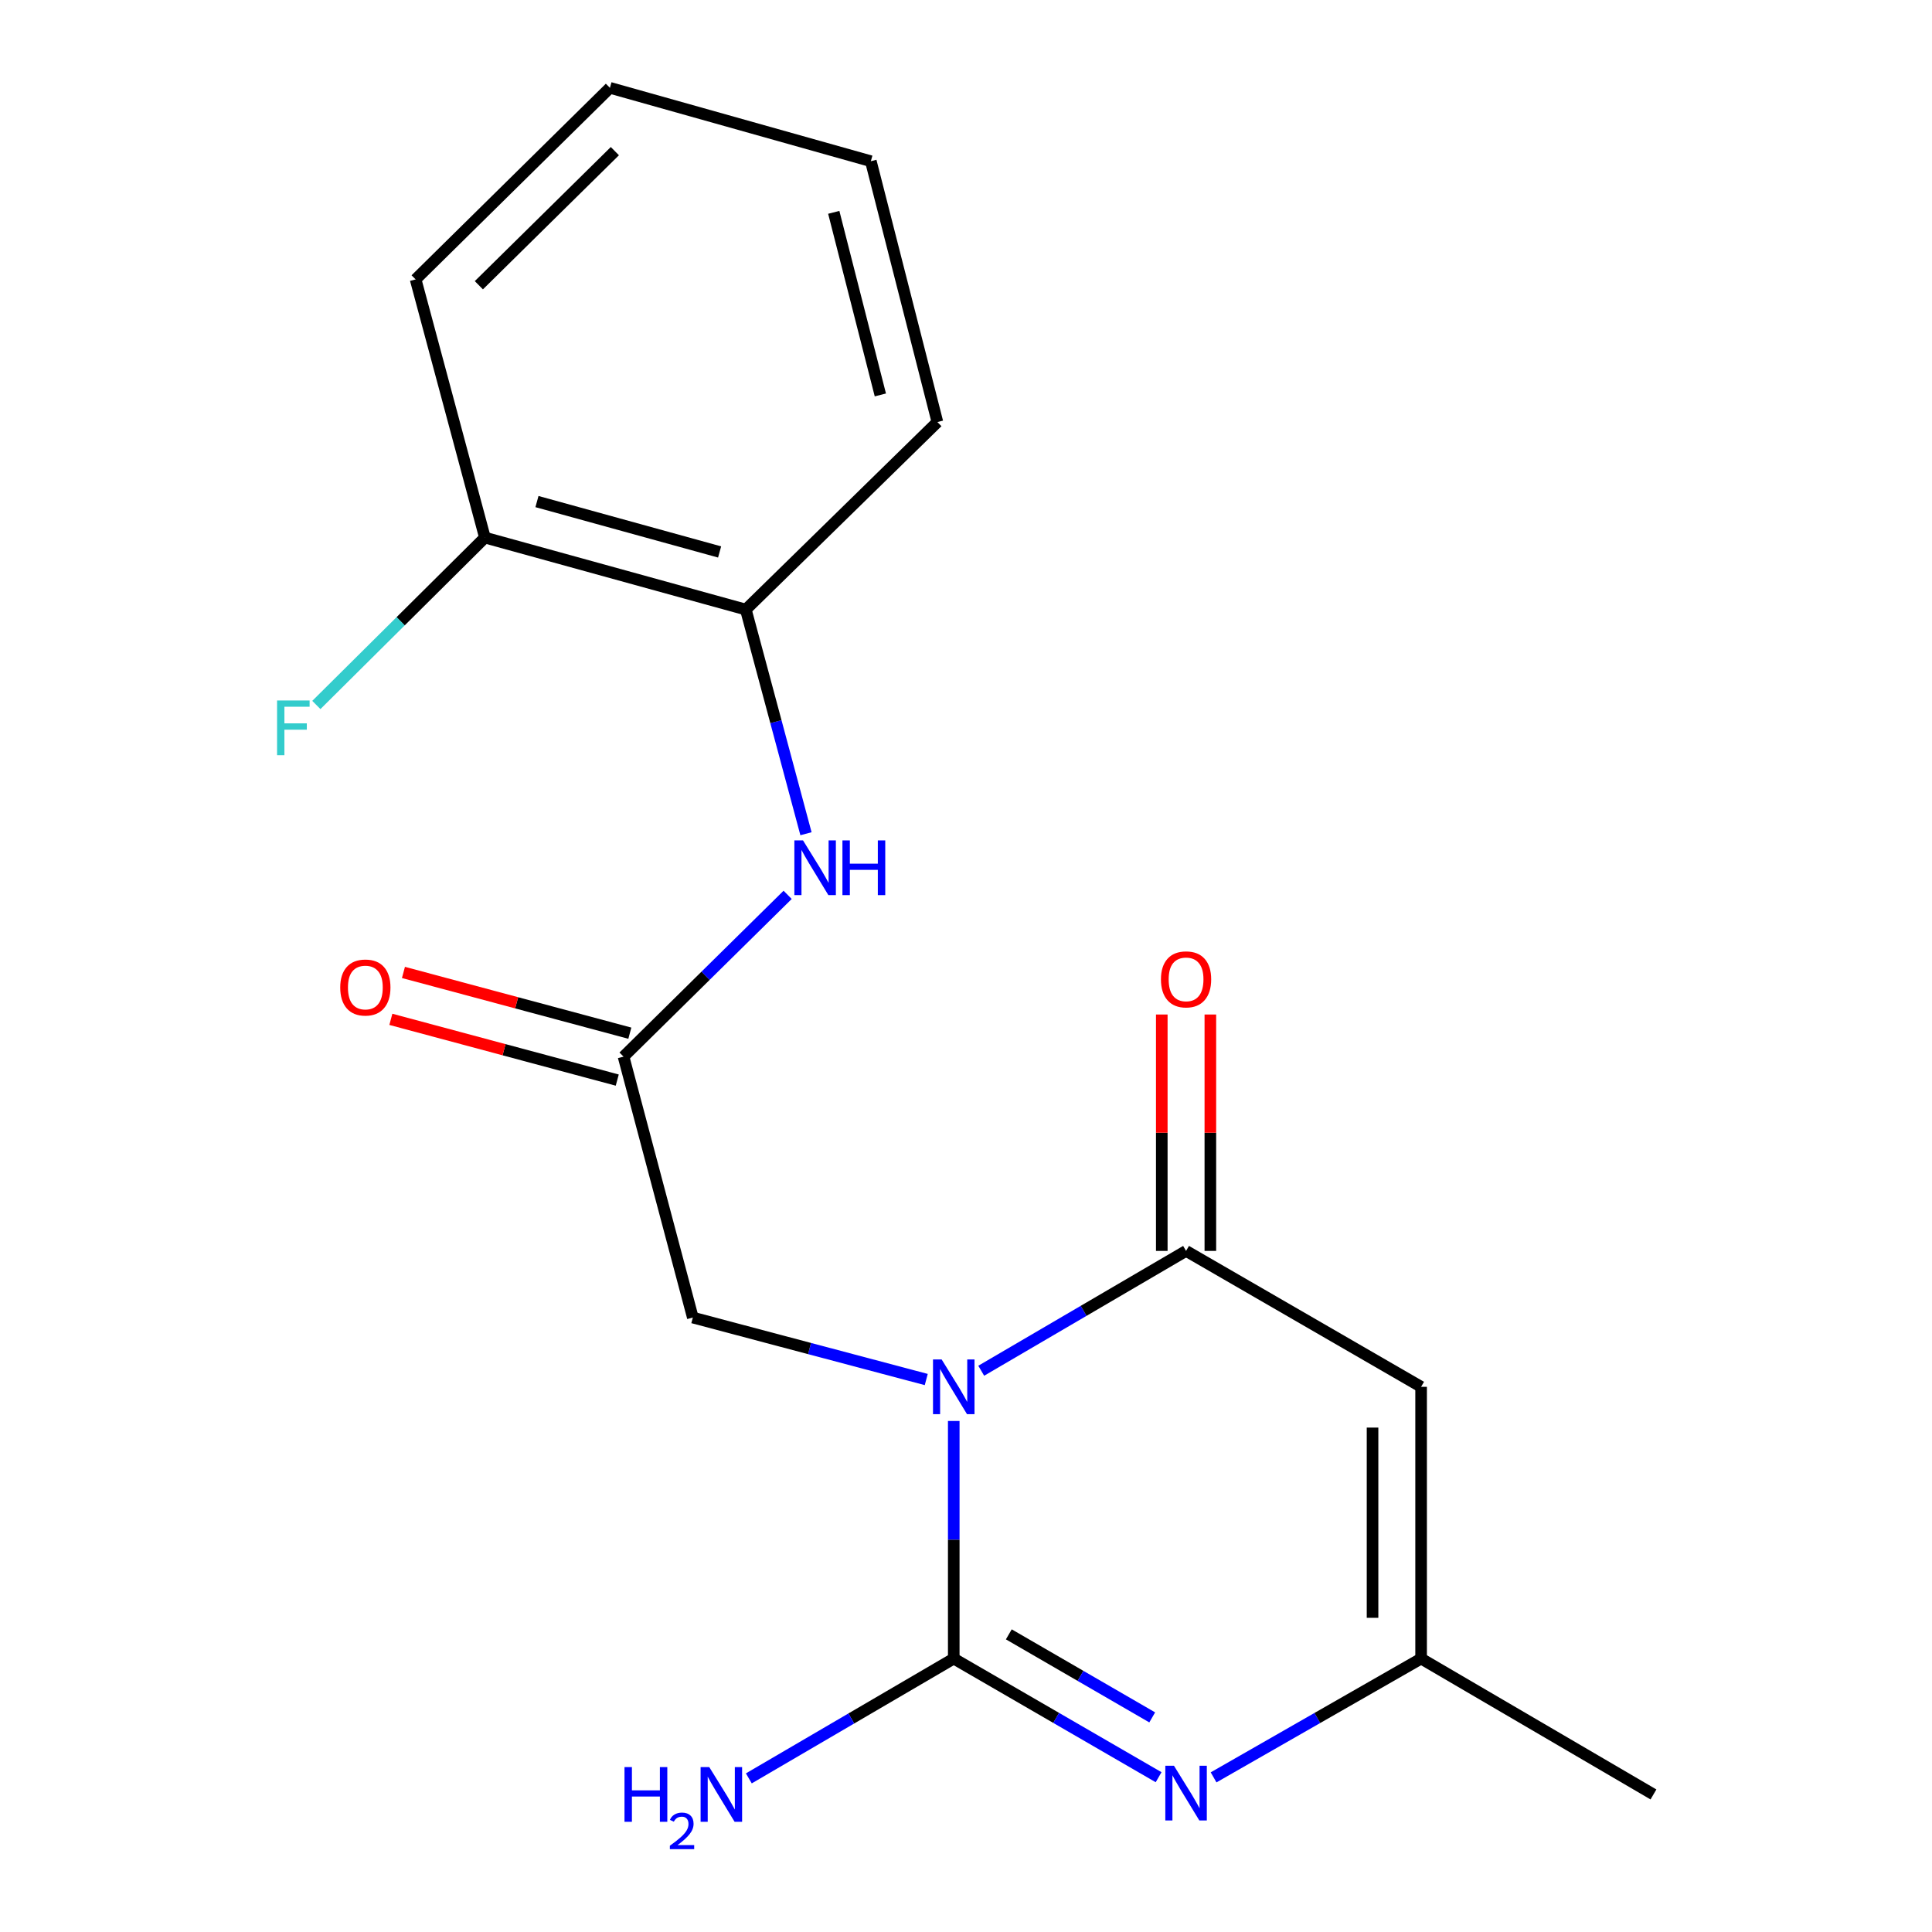 <?xml version='1.0' encoding='iso-8859-1'?>
<svg version='1.1' baseProfile='full'
              xmlns='http://www.w3.org/2000/svg'
                      xmlns:rdkit='http://www.rdkit.org/xml'
                      xmlns:xlink='http://www.w3.org/1999/xlink'
                  xml:space='preserve'
width='1000px' height='1000px' viewBox='0 0 1000 1000'>
<!-- END OF HEADER -->
<rect style='opacity:1.0;fill:#FFFFFF;stroke:none' width='1000' height='1000' x='0' y='0'> </rect>
<path class='bond-0' d='M 493.66,735.494 L 493.66,796.988' style='fill:none;fill-rule:evenodd;stroke:#0000FF;stroke-width:6px;stroke-linecap:butt;stroke-linejoin:miter;stroke-opacity:1' />
<path class='bond-0' d='M 493.66,796.988 L 493.66,858.482' style='fill:none;fill-rule:evenodd;stroke:#000000;stroke-width:6px;stroke-linecap:butt;stroke-linejoin:miter;stroke-opacity:1' />
<path class='bond-1' d='M 507.883,709.496 L 560.895,678.484' style='fill:none;fill-rule:evenodd;stroke:#0000FF;stroke-width:6px;stroke-linecap:butt;stroke-linejoin:miter;stroke-opacity:1' />
<path class='bond-1' d='M 560.895,678.484 L 613.907,647.471' style='fill:none;fill-rule:evenodd;stroke:#000000;stroke-width:6px;stroke-linecap:butt;stroke-linejoin:miter;stroke-opacity:1' />
<path class='bond-6' d='M 479.427,714.039 L 419.018,698.003' style='fill:none;fill-rule:evenodd;stroke:#0000FF;stroke-width:6px;stroke-linecap:butt;stroke-linejoin:miter;stroke-opacity:1' />
<path class='bond-6' d='M 419.018,698.003 L 358.609,681.966' style='fill:none;fill-rule:evenodd;stroke:#000000;stroke-width:6px;stroke-linecap:butt;stroke-linejoin:miter;stroke-opacity:1' />
<path class='bond-2' d='M 493.66,858.482 L 546.676,889.184' style='fill:none;fill-rule:evenodd;stroke:#000000;stroke-width:6px;stroke-linecap:butt;stroke-linejoin:miter;stroke-opacity:1' />
<path class='bond-2' d='M 546.676,889.184 L 599.693,919.885' style='fill:none;fill-rule:evenodd;stroke:#0000FF;stroke-width:6px;stroke-linecap:butt;stroke-linejoin:miter;stroke-opacity:1' />
<path class='bond-2' d='M 522.163,845.938 L 559.274,867.429' style='fill:none;fill-rule:evenodd;stroke:#000000;stroke-width:6px;stroke-linecap:butt;stroke-linejoin:miter;stroke-opacity:1' />
<path class='bond-2' d='M 559.274,867.429 L 596.386,888.92' style='fill:none;fill-rule:evenodd;stroke:#0000FF;stroke-width:6px;stroke-linecap:butt;stroke-linejoin:miter;stroke-opacity:1' />
<path class='bond-10' d='M 493.66,858.482 L 440.627,889.484' style='fill:none;fill-rule:evenodd;stroke:#000000;stroke-width:6px;stroke-linecap:butt;stroke-linejoin:miter;stroke-opacity:1' />
<path class='bond-10' d='M 440.627,889.484 L 387.595,920.486' style='fill:none;fill-rule:evenodd;stroke:#0000FF;stroke-width:6px;stroke-linecap:butt;stroke-linejoin:miter;stroke-opacity:1' />
<path class='bond-3' d='M 613.907,647.471 L 735.564,717.817' style='fill:none;fill-rule:evenodd;stroke:#000000;stroke-width:6px;stroke-linecap:butt;stroke-linejoin:miter;stroke-opacity:1' />
<path class='bond-9' d='M 626.476,647.471 L 626.476,586.29' style='fill:none;fill-rule:evenodd;stroke:#000000;stroke-width:6px;stroke-linecap:butt;stroke-linejoin:miter;stroke-opacity:1' />
<path class='bond-9' d='M 626.476,586.29 L 626.476,525.109' style='fill:none;fill-rule:evenodd;stroke:#FF0000;stroke-width:6px;stroke-linecap:butt;stroke-linejoin:miter;stroke-opacity:1' />
<path class='bond-9' d='M 601.337,647.471 L 601.337,586.29' style='fill:none;fill-rule:evenodd;stroke:#000000;stroke-width:6px;stroke-linecap:butt;stroke-linejoin:miter;stroke-opacity:1' />
<path class='bond-9' d='M 601.337,586.29 L 601.337,525.109' style='fill:none;fill-rule:evenodd;stroke:#FF0000;stroke-width:6px;stroke-linecap:butt;stroke-linejoin:miter;stroke-opacity:1' />
<path class='bond-19' d='M 628.151,919.963 L 681.858,889.223' style='fill:none;fill-rule:evenodd;stroke:#0000FF;stroke-width:6px;stroke-linecap:butt;stroke-linejoin:miter;stroke-opacity:1' />
<path class='bond-19' d='M 681.858,889.223 L 735.564,858.482' style='fill:none;fill-rule:evenodd;stroke:#000000;stroke-width:6px;stroke-linecap:butt;stroke-linejoin:miter;stroke-opacity:1' />
<path class='bond-4' d='M 735.564,717.817 L 735.564,858.482' style='fill:none;fill-rule:evenodd;stroke:#000000;stroke-width:6px;stroke-linecap:butt;stroke-linejoin:miter;stroke-opacity:1' />
<path class='bond-4' d='M 710.425,738.917 L 710.425,837.382' style='fill:none;fill-rule:evenodd;stroke:#000000;stroke-width:6px;stroke-linecap:butt;stroke-linejoin:miter;stroke-opacity:1' />
<path class='bond-14' d='M 735.564,858.482 L 855.825,928.801' style='fill:none;fill-rule:evenodd;stroke:#000000;stroke-width:6px;stroke-linecap:butt;stroke-linejoin:miter;stroke-opacity:1' />
<path class='bond-5' d='M 322.745,546.916 L 358.609,681.966' style='fill:none;fill-rule:evenodd;stroke:#000000;stroke-width:6px;stroke-linecap:butt;stroke-linejoin:miter;stroke-opacity:1' />
<path class='bond-7' d='M 322.745,546.916 L 365.213,505.045' style='fill:none;fill-rule:evenodd;stroke:#000000;stroke-width:6px;stroke-linecap:butt;stroke-linejoin:miter;stroke-opacity:1' />
<path class='bond-7' d='M 365.213,505.045 L 407.682,463.175' style='fill:none;fill-rule:evenodd;stroke:#0000FF;stroke-width:6px;stroke-linecap:butt;stroke-linejoin:miter;stroke-opacity:1' />
<path class='bond-11' d='M 326.003,534.776 L 267.412,519.052' style='fill:none;fill-rule:evenodd;stroke:#000000;stroke-width:6px;stroke-linecap:butt;stroke-linejoin:miter;stroke-opacity:1' />
<path class='bond-11' d='M 267.412,519.052 L 208.822,503.329' style='fill:none;fill-rule:evenodd;stroke:#FF0000;stroke-width:6px;stroke-linecap:butt;stroke-linejoin:miter;stroke-opacity:1' />
<path class='bond-11' d='M 319.487,559.056 L 260.896,543.332' style='fill:none;fill-rule:evenodd;stroke:#000000;stroke-width:6px;stroke-linecap:butt;stroke-linejoin:miter;stroke-opacity:1' />
<path class='bond-11' d='M 260.896,543.332 L 202.306,527.608' style='fill:none;fill-rule:evenodd;stroke:#FF0000;stroke-width:6px;stroke-linecap:butt;stroke-linejoin:miter;stroke-opacity:1' />
<path class='bond-8' d='M 417.175,431.535 L 401.606,373.524' style='fill:none;fill-rule:evenodd;stroke:#0000FF;stroke-width:6px;stroke-linecap:butt;stroke-linejoin:miter;stroke-opacity:1' />
<path class='bond-8' d='M 401.606,373.524 L 386.038,315.514' style='fill:none;fill-rule:evenodd;stroke:#000000;stroke-width:6px;stroke-linecap:butt;stroke-linejoin:miter;stroke-opacity:1' />
<path class='bond-12' d='M 386.038,315.514 L 250.988,278.253' style='fill:none;fill-rule:evenodd;stroke:#000000;stroke-width:6px;stroke-linecap:butt;stroke-linejoin:miter;stroke-opacity:1' />
<path class='bond-12' d='M 372.467,285.692 L 277.931,259.609' style='fill:none;fill-rule:evenodd;stroke:#000000;stroke-width:6px;stroke-linecap:butt;stroke-linejoin:miter;stroke-opacity:1' />
<path class='bond-15' d='M 386.038,315.514 L 485.197,218.451' style='fill:none;fill-rule:evenodd;stroke:#000000;stroke-width:6px;stroke-linecap:butt;stroke-linejoin:miter;stroke-opacity:1' />
<path class='bond-13' d='M 250.988,278.253 L 207.365,321.574' style='fill:none;fill-rule:evenodd;stroke:#000000;stroke-width:6px;stroke-linecap:butt;stroke-linejoin:miter;stroke-opacity:1' />
<path class='bond-13' d='M 207.365,321.574 L 163.743,364.895' style='fill:none;fill-rule:evenodd;stroke:#33CCCC;stroke-width:6px;stroke-linecap:butt;stroke-linejoin:miter;stroke-opacity:1' />
<path class='bond-16' d='M 250.988,278.253 L 215.123,144.613' style='fill:none;fill-rule:evenodd;stroke:#000000;stroke-width:6px;stroke-linecap:butt;stroke-linejoin:miter;stroke-opacity:1' />
<path class='bond-17' d='M 485.197,218.451 L 450.743,83.442' style='fill:none;fill-rule:evenodd;stroke:#000000;stroke-width:6px;stroke-linecap:butt;stroke-linejoin:miter;stroke-opacity:1' />
<path class='bond-17' d='M 455.67,204.416 L 431.553,109.909' style='fill:none;fill-rule:evenodd;stroke:#000000;stroke-width:6px;stroke-linecap:butt;stroke-linejoin:miter;stroke-opacity:1' />
<path class='bond-20' d='M 215.123,144.613 L 315.692,45.455' style='fill:none;fill-rule:evenodd;stroke:#000000;stroke-width:6px;stroke-linecap:butt;stroke-linejoin:miter;stroke-opacity:1' />
<path class='bond-20' d='M 247.858,147.64 L 318.256,78.229' style='fill:none;fill-rule:evenodd;stroke:#000000;stroke-width:6px;stroke-linecap:butt;stroke-linejoin:miter;stroke-opacity:1' />
<path class='bond-18' d='M 450.743,83.442 L 315.692,45.455' style='fill:none;fill-rule:evenodd;stroke:#000000;stroke-width:6px;stroke-linecap:butt;stroke-linejoin:miter;stroke-opacity:1' />
<path  class='atom-0' d='M 487.4 703.657
L 496.68 718.657
Q 497.6 720.137, 499.08 722.817
Q 500.56 725.497, 500.64 725.657
L 500.64 703.657
L 504.4 703.657
L 504.4 731.977
L 500.52 731.977
L 490.56 715.577
Q 489.4 713.657, 488.16 711.457
Q 486.96 709.257, 486.6 708.577
L 486.6 731.977
L 482.92 731.977
L 482.92 703.657
L 487.4 703.657
' fill='#0000FF'/>
<path  class='atom-3' d='M 607.647 913.956
L 616.927 928.956
Q 617.847 930.436, 619.327 933.116
Q 620.807 935.796, 620.887 935.956
L 620.887 913.956
L 624.647 913.956
L 624.647 942.276
L 620.767 942.276
L 610.807 925.876
Q 609.647 923.956, 608.407 921.756
Q 607.207 919.556, 606.847 918.876
L 606.847 942.276
L 603.167 942.276
L 603.167 913.956
L 607.647 913.956
' fill='#0000FF'/>
<path  class='atom-8' d='M 415.643 434.994
L 424.923 449.994
Q 425.843 451.474, 427.323 454.154
Q 428.803 456.834, 428.883 456.994
L 428.883 434.994
L 432.643 434.994
L 432.643 463.314
L 428.763 463.314
L 418.803 446.914
Q 417.643 444.994, 416.403 442.794
Q 415.203 440.594, 414.843 439.914
L 414.843 463.314
L 411.163 463.314
L 411.163 434.994
L 415.643 434.994
' fill='#0000FF'/>
<path  class='atom-8' d='M 436.043 434.994
L 439.883 434.994
L 439.883 447.034
L 454.363 447.034
L 454.363 434.994
L 458.203 434.994
L 458.203 463.314
L 454.363 463.314
L 454.363 450.234
L 439.883 450.234
L 439.883 463.314
L 436.043 463.314
L 436.043 434.994
' fill='#0000FF'/>
<path  class='atom-10' d='M 600.907 506.914
Q 600.907 500.114, 604.267 496.314
Q 607.627 492.514, 613.907 492.514
Q 620.187 492.514, 623.547 496.314
Q 626.907 500.114, 626.907 506.914
Q 626.907 513.794, 623.507 517.714
Q 620.107 521.594, 613.907 521.594
Q 607.667 521.594, 604.267 517.714
Q 600.907 513.834, 600.907 506.914
M 613.907 518.394
Q 618.227 518.394, 620.547 515.514
Q 622.907 512.594, 622.907 506.914
Q 622.907 501.354, 620.547 498.554
Q 618.227 495.714, 613.907 495.714
Q 609.587 495.714, 607.227 498.514
Q 604.907 501.314, 604.907 506.914
Q 604.907 512.634, 607.227 515.514
Q 609.587 518.394, 613.907 518.394
' fill='#FF0000'/>
<path  class='atom-11' d='M 323.238 914.641
L 327.078 914.641
L 327.078 926.681
L 341.558 926.681
L 341.558 914.641
L 345.398 914.641
L 345.398 942.961
L 341.558 942.961
L 341.558 929.881
L 327.078 929.881
L 327.078 942.961
L 323.238 942.961
L 323.238 914.641
' fill='#0000FF'/>
<path  class='atom-11' d='M 346.771 941.967
Q 347.458 940.198, 349.094 939.221
Q 350.731 938.218, 353.002 938.218
Q 355.826 938.218, 357.41 939.749
Q 358.994 941.281, 358.994 944
Q 358.994 946.772, 356.935 949.359
Q 354.902 951.946, 350.678 955.009
L 359.311 955.009
L 359.311 957.121
L 346.718 957.121
L 346.718 955.352
Q 350.203 952.87, 352.262 951.022
Q 354.348 949.174, 355.351 947.511
Q 356.354 945.848, 356.354 944.132
Q 356.354 942.337, 355.457 941.333
Q 354.559 940.33, 353.002 940.33
Q 351.497 940.33, 350.494 940.937
Q 349.49 941.545, 348.778 942.891
L 346.771 941.967
' fill='#0000FF'/>
<path  class='atom-11' d='M 367.111 914.641
L 376.391 929.641
Q 377.311 931.121, 378.791 933.801
Q 380.271 936.481, 380.351 936.641
L 380.351 914.641
L 384.111 914.641
L 384.111 942.961
L 380.231 942.961
L 370.271 926.561
Q 369.111 924.641, 367.871 922.441
Q 366.671 920.241, 366.311 919.561
L 366.311 942.961
L 362.631 942.961
L 362.631 914.641
L 367.111 914.641
' fill='#0000FF'/>
<path  class='atom-12' d='M 176.105 511.131
Q 176.105 504.331, 179.465 500.531
Q 182.825 496.731, 189.105 496.731
Q 195.385 496.731, 198.745 500.531
Q 202.105 504.331, 202.105 511.131
Q 202.105 518.011, 198.705 521.931
Q 195.305 525.811, 189.105 525.811
Q 182.865 525.811, 179.465 521.931
Q 176.105 518.051, 176.105 511.131
M 189.105 522.611
Q 193.425 522.611, 195.745 519.731
Q 198.105 516.811, 198.105 511.131
Q 198.105 505.571, 195.745 502.771
Q 193.425 499.931, 189.105 499.931
Q 184.785 499.931, 182.425 502.731
Q 180.105 505.531, 180.105 511.131
Q 180.105 516.851, 182.425 519.731
Q 184.785 522.611, 189.105 522.611
' fill='#FF0000'/>
<path  class='atom-14' d='M 143.41 362.567
L 160.25 362.567
L 160.25 365.807
L 147.21 365.807
L 147.21 374.407
L 158.81 374.407
L 158.81 377.687
L 147.21 377.687
L 147.21 390.887
L 143.41 390.887
L 143.41 362.567
' fill='#33CCCC'/>
</svg>
